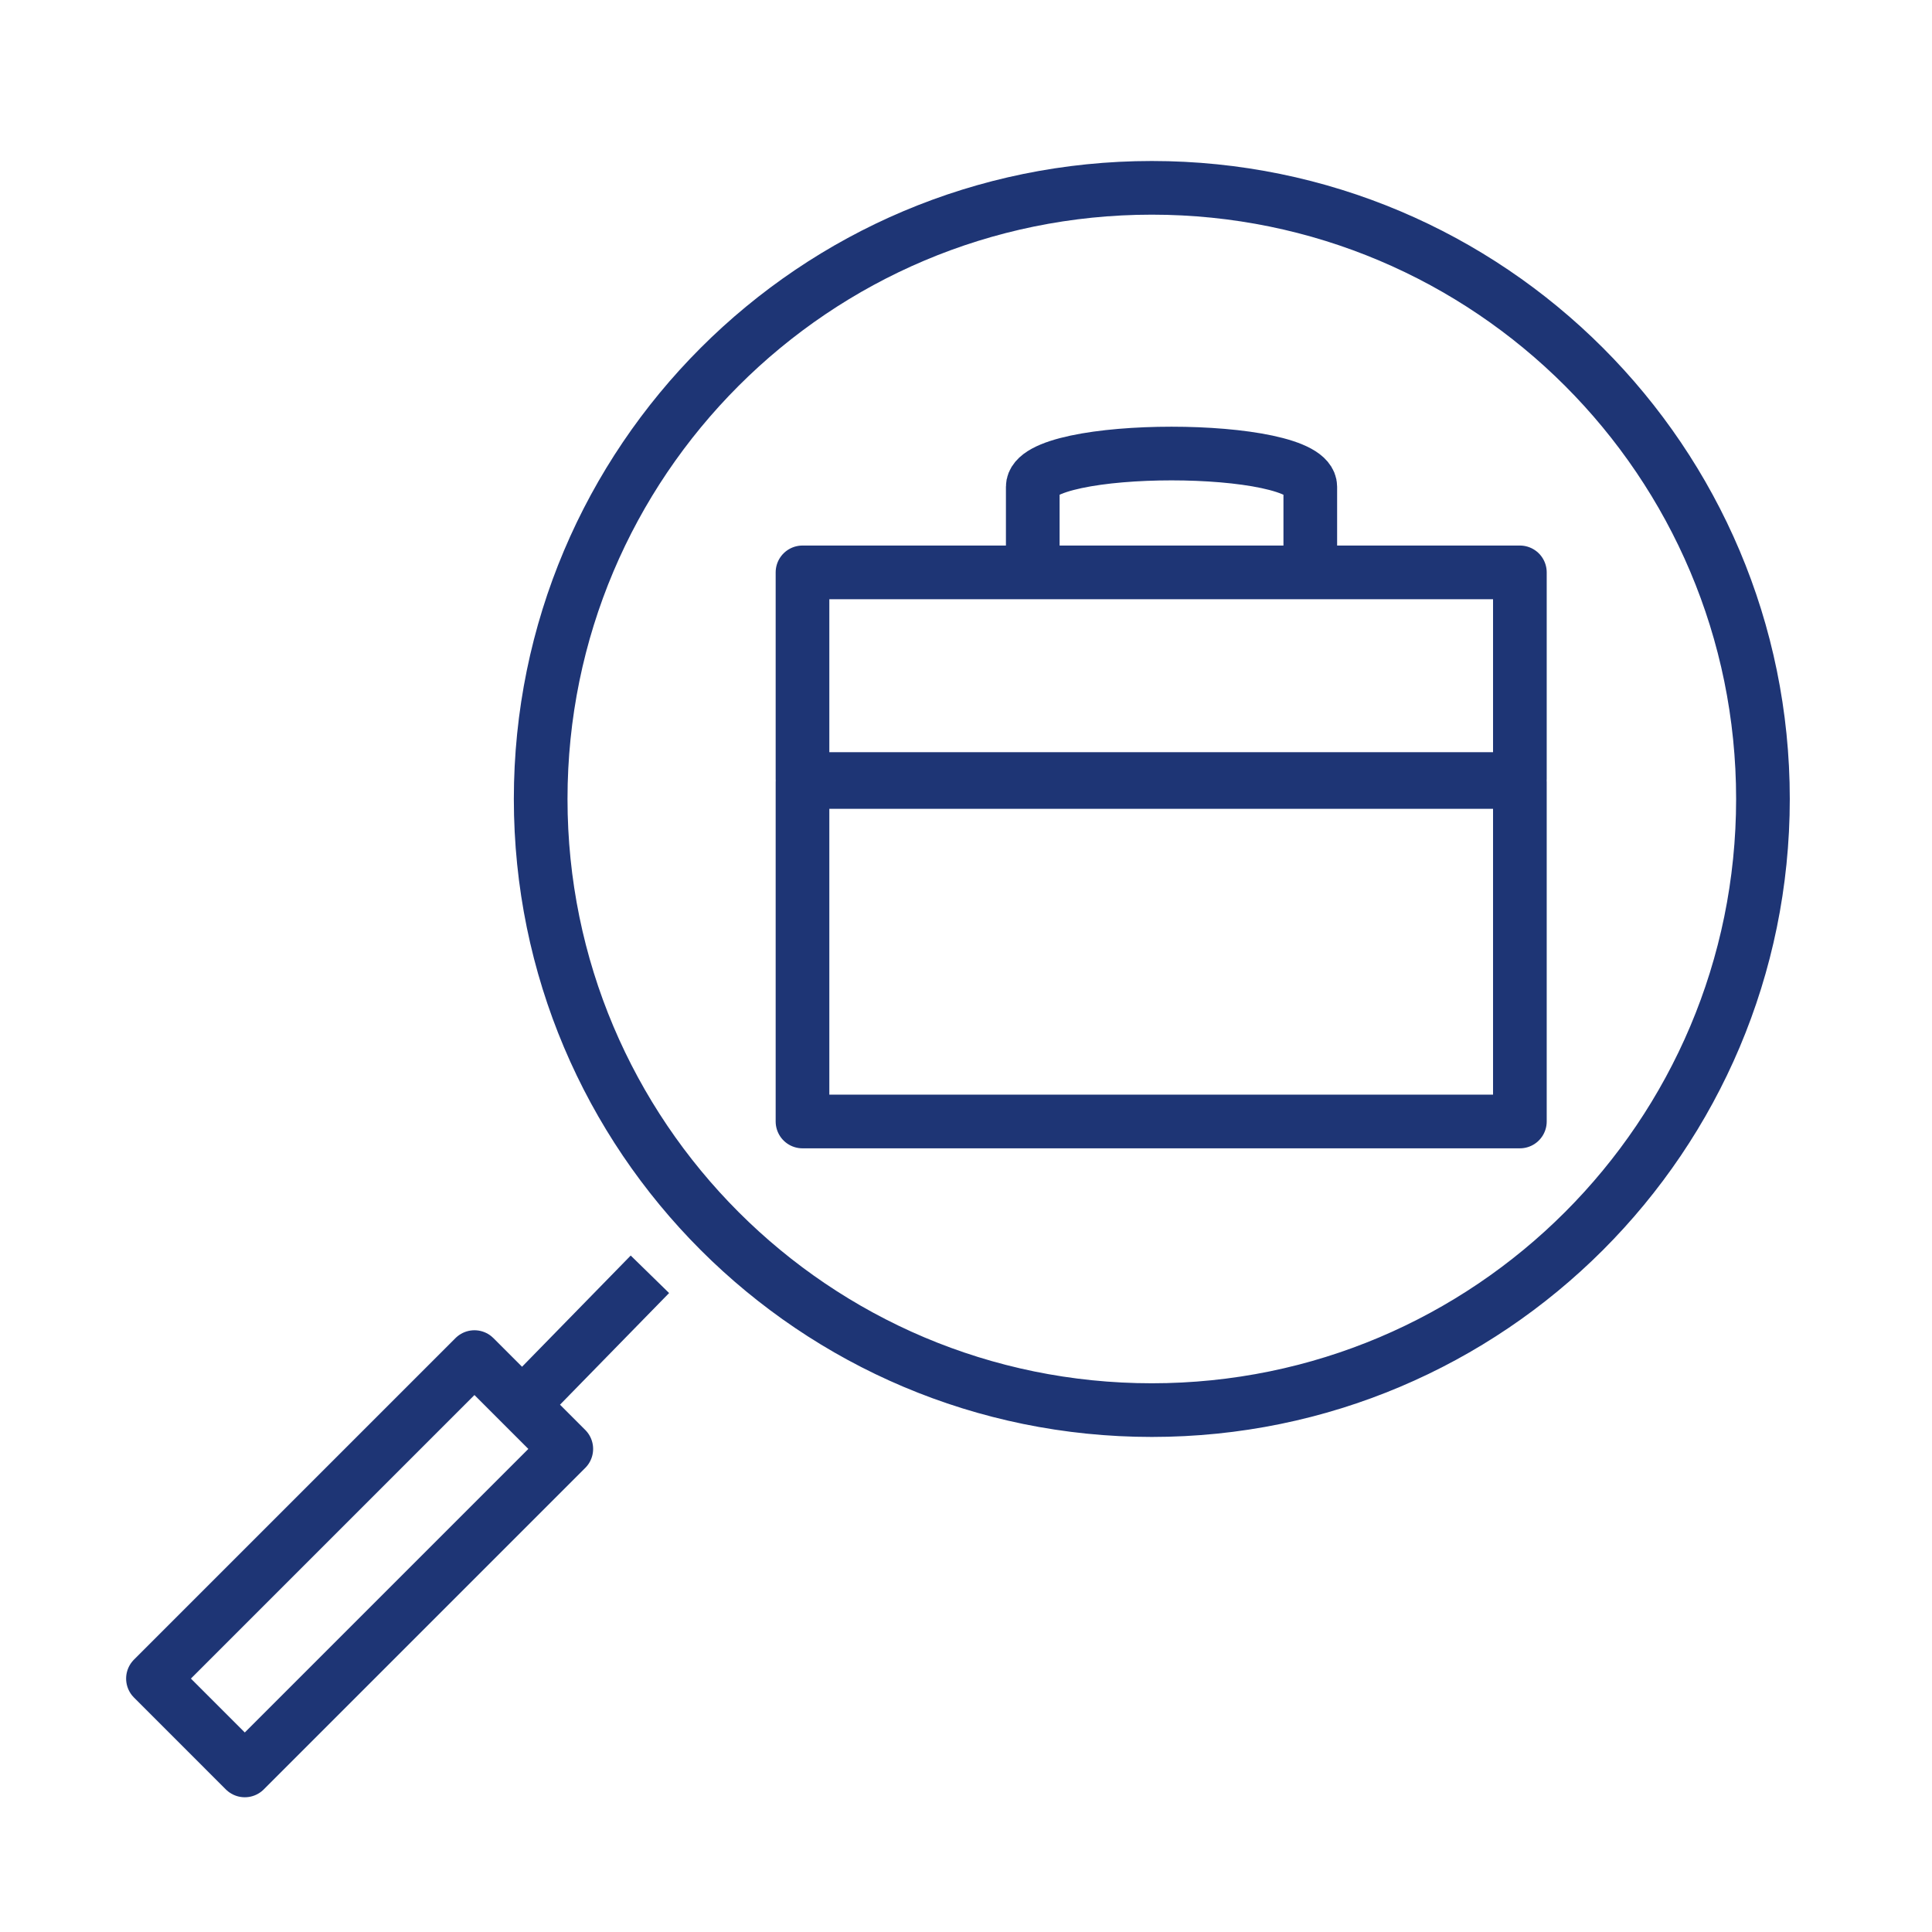 <svg width="54" height="54" viewBox="0 0 54 54" fill="none" xmlns="http://www.w3.org/2000/svg">
<path d="M18.165 35.617L14.617 39.248M28.866 15.998V13.605C28.866 12.367 36.623 12.367 36.623 13.605V15.998M49.275 22.331C49.275 31.765 41.627 39.413 32.194 39.413C22.76 39.413 15.112 31.765 15.112 22.331C15.112 12.898 22.76 5.25 32.194 5.25C41.627 5.25 49.275 12.898 49.275 22.331ZM4.275 46.917L13.261 37.931L15.828 40.498L6.842 49.484L4.275 46.917ZM22.43 21.857H42.481V31.346H22.43V21.857ZM22.43 15.998H42.481V21.774H22.43V15.998Z" stroke="#1E3575" stroke-width="1.5" stroke-miterlimit="10" stroke-linejoin="round"/>
</svg>
